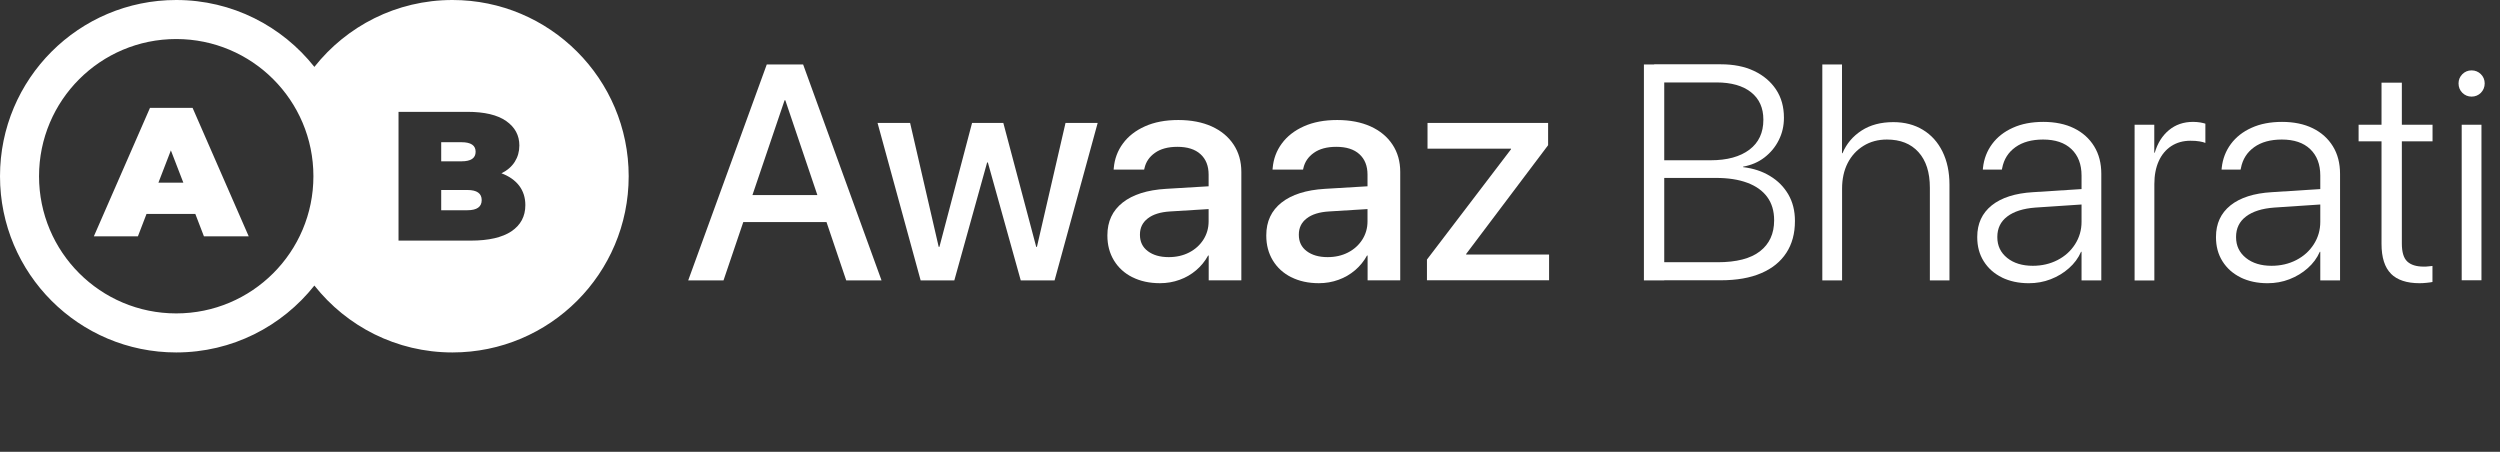 <?xml version="1.0" encoding="UTF-8"?>
<svg id="Layer_2" data-name="Layer 2" xmlns="http://www.w3.org/2000/svg" viewBox="0 0 308.7 55.79">
  <rect x="0" y="0" width="308.7" height="55.79" fill="#333333" stroke="none"/>
  <defs>
    <style>
      .cls-1 {
        fill: #fff;
      }
    </style>
  </defs>
  <g id="Layer_1-2" data-name="Layer 1">
    <g>
      <g>
        <path class="cls-1" d="m55.87,0C48.95,0,42.8,3.23,38.82,8.26,34.83,3.23,28.68,0,21.76,0,9.74,0,0,9.74,0,21.76s9.74,21.76,21.76,21.76c6.92,0,13.07-3.23,17.06-8.26,3.98,5.03,10.13,8.26,17.05,8.26,12.02,0,21.76-9.74,21.76-21.76S67.88,0,55.87,0ZM21.76,38.7c-9.36,0-16.94-7.58-16.94-16.94S12.4,4.82,21.76,4.82s16.94,7.58,16.94,16.94-7.58,16.94-16.94,16.94Zm41.4-10.14c-1.15.76-2.82,1.15-5,1.15h-8.95v-15.9h8.5c2.12,0,3.72.38,4.8,1.14,1.08.76,1.62,1.76,1.62,3.02,0,.74-.19,1.41-.56,2s-.92,1.07-1.65,1.43c.94.35,1.67.86,2.18,1.52.51.67.77,1.47.77,2.41,0,1.39-.58,2.47-1.73,3.24Z"/>
        <path class="cls-1" d="m18.52,13.32l-6.93,15.86h5.44l1.06-2.76h6.03l1.06,2.76h5.53l-6.93-15.86h-5.26Zm1.04,9.24l1.54-3.99,1.54,3.99h-3.08Z"/>
        <path class="cls-1" d="m58.73,18.74c0-.79-.58-1.18-1.75-1.18h-2.5v2.36h2.5c1.17,0,1.75-.39,1.75-1.18Z"/>
        <path class="cls-1" d="m57.71,23.46h-3.23v2.5h3.23c1.18,0,1.77-.42,1.77-1.25s-.59-1.25-1.77-1.25Z"/>
      </g>
      <g>
        <path class="cls-1" d="m94.68,7.96h3.36v4.42h-1.16l-7.54,22.24h-4.36l9.7-26.66Zm-3.79,16.13h12.05l1.2,3.33h-14.45l1.2-3.33Zm6.08-11.71v-4.42h2.2l9.68,26.66h-4.36l-7.52-22.24Z"/>
        <path class="cls-1" d="m108.37,15.18h4.01l3.53,15.3h.09l4.03-15.3h3.86l4.06,15.3h.09l3.53-15.3h3.97l-5.32,19.44h-4.18l-4.06-14.56h-.09l-4.05,14.56h-4.16l-5.32-19.44Z"/>
        <path class="cls-1" d="m139.82,34.23c-.97-.49-1.73-1.18-2.27-2.07s-.81-1.91-.81-3.07v-.04c0-1.7.63-3.05,1.89-4.04,1.26-.99,3.04-1.55,5.33-1.69l7.35-.44v2.81l-6.82.42c-1.19.07-2.12.36-2.76.86-.65.5-.97,1.16-.97,1.99v.04c0,.85.32,1.52.97,2.01.65.49,1.51.74,2.58.74.94,0,1.78-.19,2.52-.57s1.33-.91,1.76-1.58c.43-.67.65-1.43.65-2.26v-5.78c0-1.07-.33-1.91-1-2.52-.67-.61-1.62-.91-2.86-.91-1.15,0-2.07.25-2.76.74-.7.49-1.13,1.13-1.3,1.9l-.04.17h-3.77l.02-.2c.1-1.12.47-2.13,1.13-3.02.65-.89,1.56-1.6,2.72-2.12s2.53-.78,4.12-.78,2.96.27,4.12.79c1.16.53,2.06,1.27,2.7,2.24.64.96.96,2.09.96,3.38v13.39h-4.03v-3.07h-.07c-.38.7-.88,1.31-1.48,1.82-.6.51-1.28.91-2.04,1.18-.76.28-1.57.42-2.43.42-1.29,0-2.43-.25-3.4-.74Z"/>
        <path class="cls-1" d="m159.44,34.23c-.97-.49-1.73-1.18-2.27-2.07s-.81-1.91-.81-3.07v-.04c0-1.7.63-3.05,1.89-4.04,1.26-.99,3.04-1.55,5.33-1.69l7.35-.44v2.81l-6.82.42c-1.19.07-2.12.36-2.76.86-.65.5-.97,1.16-.97,1.99v.04c0,.85.32,1.52.97,2.01.65.49,1.51.74,2.58.74.94,0,1.78-.19,2.52-.57s1.33-.91,1.76-1.58c.43-.67.65-1.43.65-2.26v-5.78c0-1.07-.33-1.91-1-2.52-.67-.61-1.62-.91-2.86-.91-1.15,0-2.07.25-2.76.74-.7.49-1.13,1.13-1.3,1.9l-.04.17h-3.77l.02-.2c.1-1.12.47-2.13,1.13-3.02.65-.89,1.56-1.6,2.72-2.12s2.53-.78,4.12-.78,2.96.27,4.12.79c1.16.53,2.06,1.27,2.7,2.24.64.96.96,2.09.96,3.38v13.39h-4.03v-3.07h-.07c-.38.7-.88,1.31-1.48,1.82-.6.51-1.28.91-2.04,1.18-.76.28-1.57.42-2.43.42-1.29,0-2.43-.25-3.4-.74Z"/>
        <path class="cls-1" d="m176.2,32.05l10.38-13.62v-.07h-10.31v-3.18h14.89v2.75l-10.12,13.43v.07h10.24v3.18h-15.08v-2.57Z"/>
        <path class="cls-1" d="m202.99,7.96h2.51v26.66h-2.51V7.96Zm1.26,24.42h7.85c2.32,0,4.06-.45,5.22-1.35,1.16-.9,1.75-2.17,1.75-3.81v-.04c0-1.12-.28-2.07-.85-2.85-.57-.78-1.39-1.36-2.46-1.76-1.07-.4-2.36-.6-3.88-.6h-7.63v-2.18h6.98c2.04,0,3.64-.44,4.79-1.31,1.15-.87,1.72-2.1,1.72-3.68v-.04c0-1.44-.51-2.57-1.52-3.37s-2.44-1.21-4.26-1.21h-7.7v-2.24h8.24c1.56,0,2.93.27,4.09.82,1.16.55,2.07,1.32,2.72,2.3s.97,2.14.97,3.46v.04c0,.99-.21,1.9-.64,2.75-.42.85-1.02,1.56-1.77,2.14s-1.64.95-2.63,1.13v.06c1.26.15,2.37.51,3.33,1.1.97.58,1.72,1.35,2.26,2.28.54.94.81,2.02.81,3.25v.04c0,1.52-.35,2.82-1.06,3.91-.71,1.09-1.74,1.93-3.1,2.51-1.36.59-3.03.88-5.02.88h-8.2v-2.24Z"/>
        <path class="cls-1" d="m225.01,7.96h2.44v10.96h.06c.49-1.17,1.28-2.1,2.36-2.8,1.08-.7,2.39-1.04,3.92-1.04,1.39,0,2.61.32,3.65.95,1.04.63,1.85,1.53,2.42,2.69.57,1.16.86,2.52.86,4.08v11.82h-2.42v-11.44c0-1.9-.47-3.36-1.41-4.4-.94-1.04-2.24-1.55-3.89-1.55-1.1,0-2.06.26-2.9.78-.84.52-1.49,1.23-1.95,2.13s-.69,1.96-.69,3.15v11.33h-2.44V7.96Z"/>
        <path class="cls-1" d="m247.2,34.26c-.96-.47-1.71-1.14-2.25-2-.54-.86-.8-1.84-.8-2.97v-.04c0-1.64.6-2.93,1.79-3.89,1.19-.95,2.89-1.5,5.1-1.63l7.21-.46v1.9l-6.91.46c-1.5.11-2.66.48-3.48,1.1-.82.62-1.23,1.46-1.23,2.52v.04c0,1.06.41,1.91,1.22,2.56s1.87.97,3.16.97c1.13,0,2.15-.24,3.06-.71.91-.47,1.63-1.12,2.16-1.95s.8-1.75.8-2.77v-5.71c0-1.39-.42-2.48-1.25-3.27-.83-.79-2-1.18-3.5-1.18-1.39,0-2.53.31-3.41.94-.88.63-1.43,1.49-1.64,2.59l-.04.18h-2.35l.02-.22c.12-1.11.5-2.09,1.13-2.94.63-.85,1.48-1.52,2.55-2,1.07-.49,2.33-.73,3.77-.73s2.73.26,3.8.79c1.06.52,1.89,1.27,2.48,2.23s.88,2.09.88,3.4v13.15h-2.44v-3.53h-.06c-.34.78-.84,1.45-1.5,2.03-.65.58-1.4,1.03-2.25,1.36-.85.33-1.75.49-2.7.49-1.26,0-2.36-.24-3.33-.71Z"/>
        <path class="cls-1" d="m263.57,15.4h2.44v3.46h.06c.34-1.18.93-2.11,1.75-2.79.82-.68,1.81-1.02,2.98-1.02.32,0,.62.03.89.07.27.05.48.1.63.15v2.38c-.16-.07-.4-.14-.72-.19-.32-.06-.7-.08-1.13-.08-.9,0-1.68.22-2.36.66-.67.44-1.19,1.06-1.55,1.86s-.54,1.74-.54,2.83v11.9h-2.44V15.4Z"/>
        <path class="cls-1" d="m276.68,34.26c-.96-.47-1.71-1.14-2.25-2-.54-.86-.8-1.84-.8-2.97v-.04c0-1.64.6-2.93,1.79-3.89,1.19-.95,2.89-1.5,5.1-1.63l7.21-.46v1.9l-6.91.46c-1.5.11-2.66.48-3.48,1.1-.82.62-1.23,1.46-1.23,2.52v.04c0,1.06.41,1.91,1.22,2.56s1.87.97,3.16.97c1.13,0,2.15-.24,3.06-.71.91-.47,1.63-1.12,2.16-1.95s.8-1.75.8-2.77v-5.71c0-1.39-.42-2.48-1.25-3.27-.83-.79-2-1.18-3.5-1.18-1.39,0-2.53.31-3.41.94-.88.63-1.43,1.49-1.64,2.59l-.04.18h-2.35l.02-.22c.12-1.11.5-2.09,1.13-2.94.63-.85,1.48-1.52,2.55-2,1.07-.49,2.33-.73,3.77-.73s2.73.26,3.8.79c1.06.52,1.89,1.27,2.48,2.23s.88,2.09.88,3.4v13.15h-2.44v-3.53h-.06c-.34.78-.84,1.45-1.5,2.03-.65.58-1.4,1.03-2.25,1.36-.85.33-1.75.49-2.7.49-1.26,0-2.36-.24-3.33-.71Z"/>
        <path class="cls-1" d="m295.24,33.8c-.78-.78-1.17-2.01-1.17-3.69v-12.66h-2.83v-2.05h2.83v-5.19h2.51v5.19h3.79v2.05h-3.79v12.62c0,1.06.22,1.8.67,2.22.45.42,1.12.63,2.02.63.21,0,.41,0,.6-.03s.35-.03.49-.05v1.98c-.19.04-.42.07-.71.1s-.58.05-.88.05c-1.58,0-2.76-.39-3.54-1.17Z"/>
        <path class="cls-1" d="m304.05,11.46c-.31-.31-.47-.7-.47-1.16s.16-.82.47-1.14c.31-.31.69-.47,1.14-.47s.84.16,1.15.47c.31.31.47.69.47,1.14s-.16.84-.47,1.16c-.31.31-.7.47-1.15.47s-.82-.16-1.14-.47Zm-.08,3.94h2.44v19.21h-2.44V15.4Z"/>
      </g>
    </g>
  </g>
</svg>
